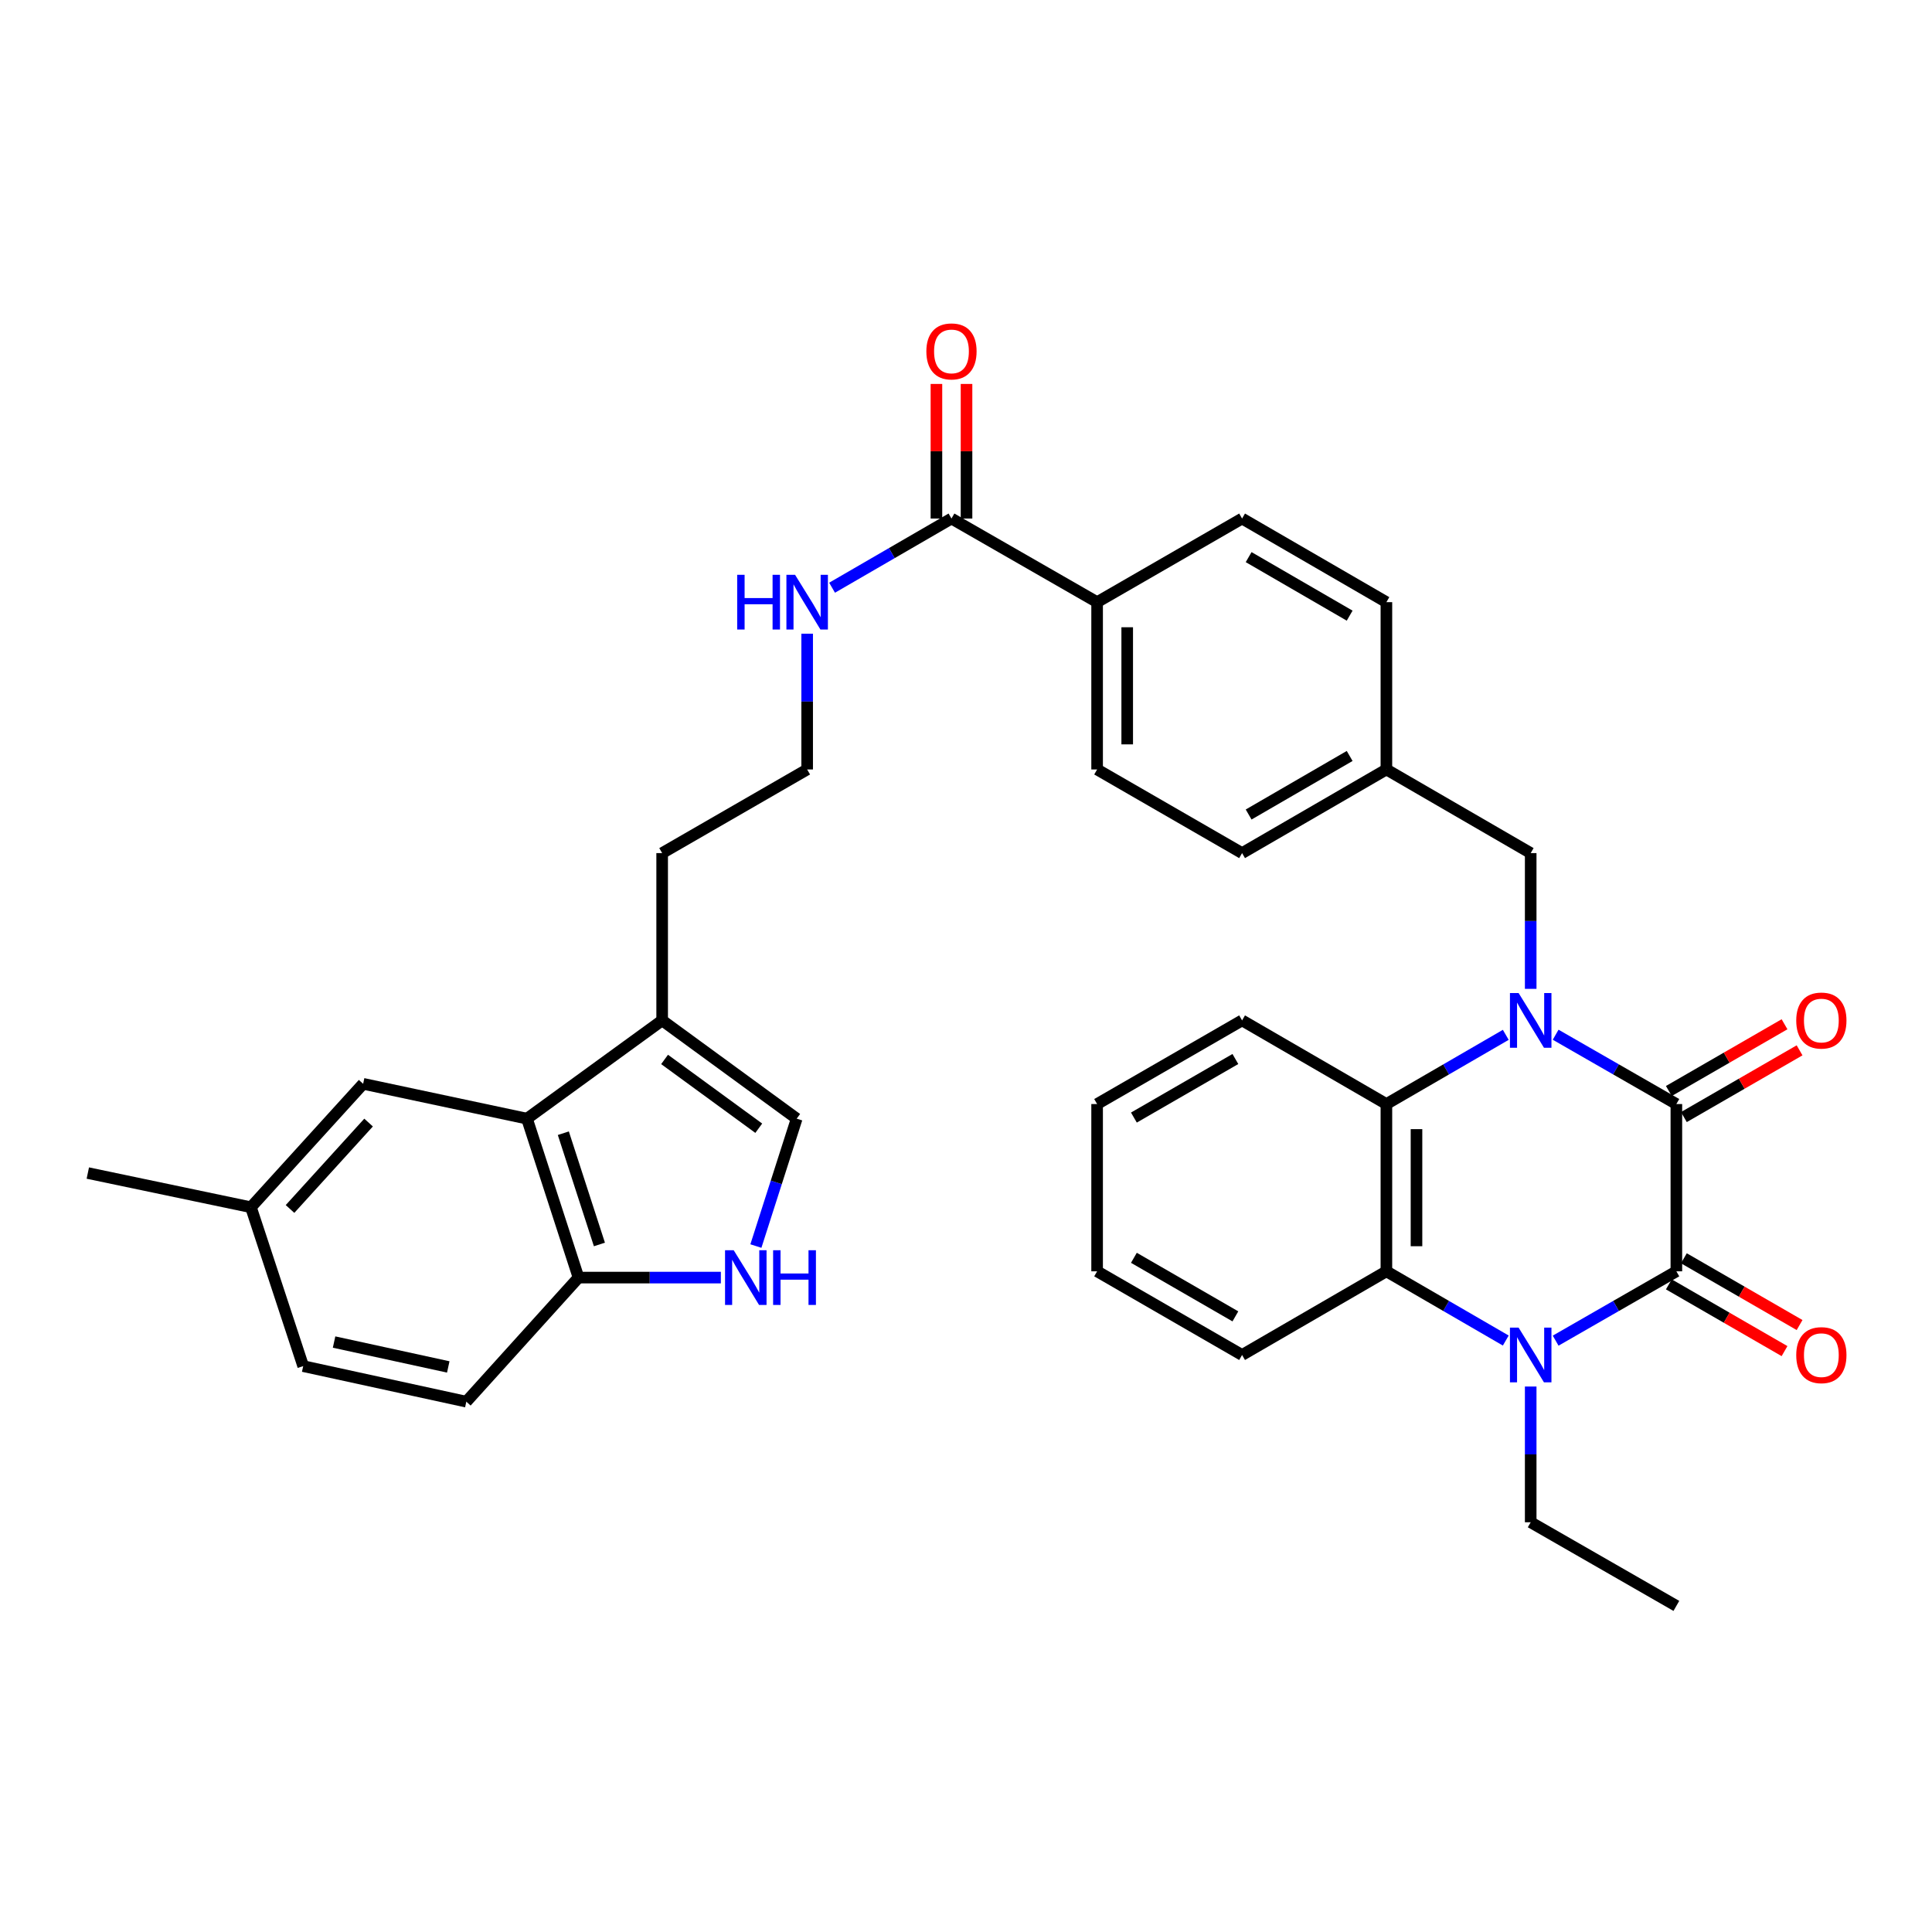 <?xml version='1.0' encoding='iso-8859-1'?>
<svg version='1.1' baseProfile='full'
              xmlns='http://www.w3.org/2000/svg'
                      xmlns:rdkit='http://www.rdkit.org/xml'
                      xmlns:xlink='http://www.w3.org/1999/xlink'
                  xml:space='preserve'
width='1000px' height='1000px' viewBox='0 0 1000 1000'>
<!-- END OF HEADER -->
<rect style='opacity:1.0;fill:#FFFFFF;stroke:none' width='1000' height='1000' x='0' y='0'> </rect>
<path class='bond-0' d='M 805.2,535.569 L 836.443,553.511' style='fill:none;fill-rule:evenodd;stroke:#0000FF;stroke-width:6px;stroke-linecap:butt;stroke-linejoin:miter;stroke-opacity:1' />
<path class='bond-0' d='M 836.443,553.511 L 867.685,571.452' style='fill:none;fill-rule:evenodd;stroke:#000000;stroke-width:6px;stroke-linecap:butt;stroke-linejoin:miter;stroke-opacity:1' />
<path class='bond-3' d='M 779.388,535.631 L 748.492,553.541' style='fill:none;fill-rule:evenodd;stroke:#0000FF;stroke-width:6px;stroke-linecap:butt;stroke-linejoin:miter;stroke-opacity:1' />
<path class='bond-3' d='M 748.492,553.541 L 717.597,571.452' style='fill:none;fill-rule:evenodd;stroke:#000000;stroke-width:6px;stroke-linecap:butt;stroke-linejoin:miter;stroke-opacity:1' />
<path class='bond-11' d='M 792.286,511.828 L 792.286,476.696' style='fill:none;fill-rule:evenodd;stroke:#0000FF;stroke-width:6px;stroke-linecap:butt;stroke-linejoin:miter;stroke-opacity:1' />
<path class='bond-11' d='M 792.286,476.696 L 792.286,441.564' style='fill:none;fill-rule:evenodd;stroke:#000000;stroke-width:6px;stroke-linecap:butt;stroke-linejoin:miter;stroke-opacity:1' />
<path class='bond-1' d='M 867.685,571.452 L 867.685,658.033' style='fill:none;fill-rule:evenodd;stroke:#000000;stroke-width:6px;stroke-linecap:butt;stroke-linejoin:miter;stroke-opacity:1' />
<path class='bond-12' d='M 871.578,578.199 L 901.517,560.925' style='fill:none;fill-rule:evenodd;stroke:#000000;stroke-width:6px;stroke-linecap:butt;stroke-linejoin:miter;stroke-opacity:1' />
<path class='bond-12' d='M 901.517,560.925 L 931.456,543.65' style='fill:none;fill-rule:evenodd;stroke:#FF0000;stroke-width:6px;stroke-linecap:butt;stroke-linejoin:miter;stroke-opacity:1' />
<path class='bond-12' d='M 863.792,564.705 L 893.732,547.431' style='fill:none;fill-rule:evenodd;stroke:#000000;stroke-width:6px;stroke-linecap:butt;stroke-linejoin:miter;stroke-opacity:1' />
<path class='bond-12' d='M 893.732,547.431 L 923.671,530.157' style='fill:none;fill-rule:evenodd;stroke:#FF0000;stroke-width:6px;stroke-linecap:butt;stroke-linejoin:miter;stroke-opacity:1' />
<path class='bond-13' d='M 863.792,664.779 L 893.731,682.057' style='fill:none;fill-rule:evenodd;stroke:#000000;stroke-width:6px;stroke-linecap:butt;stroke-linejoin:miter;stroke-opacity:1' />
<path class='bond-13' d='M 893.731,682.057 L 923.67,699.334' style='fill:none;fill-rule:evenodd;stroke:#FF0000;stroke-width:6px;stroke-linecap:butt;stroke-linejoin:miter;stroke-opacity:1' />
<path class='bond-13' d='M 871.578,651.286 L 901.517,668.564' style='fill:none;fill-rule:evenodd;stroke:#000000;stroke-width:6px;stroke-linecap:butt;stroke-linejoin:miter;stroke-opacity:1' />
<path class='bond-13' d='M 901.517,668.564 L 931.456,685.842' style='fill:none;fill-rule:evenodd;stroke:#FF0000;stroke-width:6px;stroke-linecap:butt;stroke-linejoin:miter;stroke-opacity:1' />
<path class='bond-35' d='M 867.685,658.033 L 836.443,675.978' style='fill:none;fill-rule:evenodd;stroke:#000000;stroke-width:6px;stroke-linecap:butt;stroke-linejoin:miter;stroke-opacity:1' />
<path class='bond-35' d='M 836.443,675.978 L 805.2,693.923' style='fill:none;fill-rule:evenodd;stroke:#0000FF;stroke-width:6px;stroke-linecap:butt;stroke-linejoin:miter;stroke-opacity:1' />
<path class='bond-2' d='M 779.388,693.861 L 748.492,675.947' style='fill:none;fill-rule:evenodd;stroke:#0000FF;stroke-width:6px;stroke-linecap:butt;stroke-linejoin:miter;stroke-opacity:1' />
<path class='bond-2' d='M 748.492,675.947 L 717.597,658.033' style='fill:none;fill-rule:evenodd;stroke:#000000;stroke-width:6px;stroke-linecap:butt;stroke-linejoin:miter;stroke-opacity:1' />
<path class='bond-21' d='M 792.286,717.665 L 792.286,752.793' style='fill:none;fill-rule:evenodd;stroke:#0000FF;stroke-width:6px;stroke-linecap:butt;stroke-linejoin:miter;stroke-opacity:1' />
<path class='bond-21' d='M 792.286,752.793 L 792.286,787.921' style='fill:none;fill-rule:evenodd;stroke:#000000;stroke-width:6px;stroke-linecap:butt;stroke-linejoin:miter;stroke-opacity:1' />
<path class='bond-4' d='M 717.597,571.452 L 717.597,658.033' style='fill:none;fill-rule:evenodd;stroke:#000000;stroke-width:6px;stroke-linecap:butt;stroke-linejoin:miter;stroke-opacity:1' />
<path class='bond-4' d='M 733.175,584.439 L 733.175,645.046' style='fill:none;fill-rule:evenodd;stroke:#000000;stroke-width:6px;stroke-linecap:butt;stroke-linejoin:miter;stroke-opacity:1' />
<path class='bond-27' d='M 717.597,571.452 L 642.899,528.153' style='fill:none;fill-rule:evenodd;stroke:#000000;stroke-width:6px;stroke-linecap:butt;stroke-linejoin:miter;stroke-opacity:1' />
<path class='bond-28' d='M 717.597,658.033 L 642.899,701.34' style='fill:none;fill-rule:evenodd;stroke:#000000;stroke-width:6px;stroke-linecap:butt;stroke-linejoin:miter;stroke-opacity:1' />
<path class='bond-5' d='M 391.248,644.959 L 401.807,611.988' style='fill:none;fill-rule:evenodd;stroke:#0000FF;stroke-width:6px;stroke-linecap:butt;stroke-linejoin:miter;stroke-opacity:1' />
<path class='bond-5' d='M 401.807,611.988 L 412.366,579.016' style='fill:none;fill-rule:evenodd;stroke:#000000;stroke-width:6px;stroke-linecap:butt;stroke-linejoin:miter;stroke-opacity:1' />
<path class='bond-38' d='M 373.117,661.278 L 336.279,661.278' style='fill:none;fill-rule:evenodd;stroke:#0000FF;stroke-width:6px;stroke-linecap:butt;stroke-linejoin:miter;stroke-opacity:1' />
<path class='bond-38' d='M 336.279,661.278 L 299.441,661.278' style='fill:none;fill-rule:evenodd;stroke:#000000;stroke-width:6px;stroke-linecap:butt;stroke-linejoin:miter;stroke-opacity:1' />
<path class='bond-6' d='M 272.759,579.016 L 342.732,528.153' style='fill:none;fill-rule:evenodd;stroke:#000000;stroke-width:6px;stroke-linecap:butt;stroke-linejoin:miter;stroke-opacity:1' />
<path class='bond-10' d='M 272.759,579.016 L 299.441,661.278' style='fill:none;fill-rule:evenodd;stroke:#000000;stroke-width:6px;stroke-linecap:butt;stroke-linejoin:miter;stroke-opacity:1' />
<path class='bond-10' d='M 291.58,586.549 L 310.257,644.133' style='fill:none;fill-rule:evenodd;stroke:#000000;stroke-width:6px;stroke-linecap:butt;stroke-linejoin:miter;stroke-opacity:1' />
<path class='bond-15' d='M 272.759,579.016 L 187.961,560.98' style='fill:none;fill-rule:evenodd;stroke:#000000;stroke-width:6px;stroke-linecap:butt;stroke-linejoin:miter;stroke-opacity:1' />
<path class='bond-7' d='M 412.366,579.016 L 342.732,528.153' style='fill:none;fill-rule:evenodd;stroke:#000000;stroke-width:6px;stroke-linecap:butt;stroke-linejoin:miter;stroke-opacity:1' />
<path class='bond-7' d='M 392.733,583.967 L 343.988,548.362' style='fill:none;fill-rule:evenodd;stroke:#000000;stroke-width:6px;stroke-linecap:butt;stroke-linejoin:miter;stroke-opacity:1' />
<path class='bond-8' d='M 342.732,528.153 L 342.732,441.564' style='fill:none;fill-rule:evenodd;stroke:#000000;stroke-width:6px;stroke-linecap:butt;stroke-linejoin:miter;stroke-opacity:1' />
<path class='bond-9' d='M 492.482,268.394 L 567.864,311.676' style='fill:none;fill-rule:evenodd;stroke:#000000;stroke-width:6px;stroke-linecap:butt;stroke-linejoin:miter;stroke-opacity:1' />
<path class='bond-16' d='M 500.271,268.394 L 500.271,233.562' style='fill:none;fill-rule:evenodd;stroke:#000000;stroke-width:6px;stroke-linecap:butt;stroke-linejoin:miter;stroke-opacity:1' />
<path class='bond-16' d='M 500.271,233.562 L 500.271,198.729' style='fill:none;fill-rule:evenodd;stroke:#FF0000;stroke-width:6px;stroke-linecap:butt;stroke-linejoin:miter;stroke-opacity:1' />
<path class='bond-16' d='M 484.693,268.394 L 484.693,233.562' style='fill:none;fill-rule:evenodd;stroke:#000000;stroke-width:6px;stroke-linecap:butt;stroke-linejoin:miter;stroke-opacity:1' />
<path class='bond-16' d='M 484.693,233.562 L 484.693,198.729' style='fill:none;fill-rule:evenodd;stroke:#FF0000;stroke-width:6px;stroke-linecap:butt;stroke-linejoin:miter;stroke-opacity:1' />
<path class='bond-17' d='M 492.482,268.394 L 461.582,286.298' style='fill:none;fill-rule:evenodd;stroke:#000000;stroke-width:6px;stroke-linecap:butt;stroke-linejoin:miter;stroke-opacity:1' />
<path class='bond-17' d='M 461.582,286.298 L 430.683,304.202' style='fill:none;fill-rule:evenodd;stroke:#0000FF;stroke-width:6px;stroke-linecap:butt;stroke-linejoin:miter;stroke-opacity:1' />
<path class='bond-18' d='M 299.441,661.278 L 241.369,725.504' style='fill:none;fill-rule:evenodd;stroke:#000000;stroke-width:6px;stroke-linecap:butt;stroke-linejoin:miter;stroke-opacity:1' />
<path class='bond-22' d='M 792.286,441.564 L 717.597,398.274' style='fill:none;fill-rule:evenodd;stroke:#000000;stroke-width:6px;stroke-linecap:butt;stroke-linejoin:miter;stroke-opacity:1' />
<path class='bond-14' d='M 567.864,311.676 L 567.864,398.274' style='fill:none;fill-rule:evenodd;stroke:#000000;stroke-width:6px;stroke-linecap:butt;stroke-linejoin:miter;stroke-opacity:1' />
<path class='bond-14' d='M 583.442,324.665 L 583.442,385.284' style='fill:none;fill-rule:evenodd;stroke:#000000;stroke-width:6px;stroke-linecap:butt;stroke-linejoin:miter;stroke-opacity:1' />
<path class='bond-36' d='M 567.864,311.676 L 642.899,268.394' style='fill:none;fill-rule:evenodd;stroke:#000000;stroke-width:6px;stroke-linecap:butt;stroke-linejoin:miter;stroke-opacity:1' />
<path class='bond-23' d='M 187.961,560.98 L 129.88,624.868' style='fill:none;fill-rule:evenodd;stroke:#000000;stroke-width:6px;stroke-linecap:butt;stroke-linejoin:miter;stroke-opacity:1' />
<path class='bond-23' d='M 190.776,581.042 L 150.119,625.764' style='fill:none;fill-rule:evenodd;stroke:#000000;stroke-width:6px;stroke-linecap:butt;stroke-linejoin:miter;stroke-opacity:1' />
<path class='bond-29' d='M 417.784,328.001 L 417.784,363.137' style='fill:none;fill-rule:evenodd;stroke:#0000FF;stroke-width:6px;stroke-linecap:butt;stroke-linejoin:miter;stroke-opacity:1' />
<path class='bond-29' d='M 417.784,363.137 L 417.784,398.274' style='fill:none;fill-rule:evenodd;stroke:#000000;stroke-width:6px;stroke-linecap:butt;stroke-linejoin:miter;stroke-opacity:1' />
<path class='bond-39' d='M 241.369,725.504 L 156.934,707.104' style='fill:none;fill-rule:evenodd;stroke:#000000;stroke-width:6px;stroke-linecap:butt;stroke-linejoin:miter;stroke-opacity:1' />
<path class='bond-39' d='M 232.021,707.523 L 172.917,694.643' style='fill:none;fill-rule:evenodd;stroke:#000000;stroke-width:6px;stroke-linecap:butt;stroke-linejoin:miter;stroke-opacity:1' />
<path class='bond-19' d='M 642.899,268.394 L 717.597,311.676' style='fill:none;fill-rule:evenodd;stroke:#000000;stroke-width:6px;stroke-linecap:butt;stroke-linejoin:miter;stroke-opacity:1' />
<path class='bond-19' d='M 646.294,288.365 L 698.582,318.662' style='fill:none;fill-rule:evenodd;stroke:#000000;stroke-width:6px;stroke-linecap:butt;stroke-linejoin:miter;stroke-opacity:1' />
<path class='bond-20' d='M 567.864,398.274 L 642.899,441.564' style='fill:none;fill-rule:evenodd;stroke:#000000;stroke-width:6px;stroke-linecap:butt;stroke-linejoin:miter;stroke-opacity:1' />
<path class='bond-32' d='M 792.286,787.921 L 867.685,831.211' style='fill:none;fill-rule:evenodd;stroke:#000000;stroke-width:6px;stroke-linecap:butt;stroke-linejoin:miter;stroke-opacity:1' />
<path class='bond-24' d='M 717.597,398.274 L 717.597,311.676' style='fill:none;fill-rule:evenodd;stroke:#000000;stroke-width:6px;stroke-linecap:butt;stroke-linejoin:miter;stroke-opacity:1' />
<path class='bond-25' d='M 717.597,398.274 L 642.899,441.564' style='fill:none;fill-rule:evenodd;stroke:#000000;stroke-width:6px;stroke-linecap:butt;stroke-linejoin:miter;stroke-opacity:1' />
<path class='bond-25' d='M 698.581,391.289 L 646.293,421.592' style='fill:none;fill-rule:evenodd;stroke:#000000;stroke-width:6px;stroke-linecap:butt;stroke-linejoin:miter;stroke-opacity:1' />
<path class='bond-26' d='M 129.88,624.868 L 156.934,707.104' style='fill:none;fill-rule:evenodd;stroke:#000000;stroke-width:6px;stroke-linecap:butt;stroke-linejoin:miter;stroke-opacity:1' />
<path class='bond-31' d='M 129.88,624.868 L 45.455,607.17' style='fill:none;fill-rule:evenodd;stroke:#000000;stroke-width:6px;stroke-linecap:butt;stroke-linejoin:miter;stroke-opacity:1' />
<path class='bond-33' d='M 642.899,528.153 L 567.864,571.452' style='fill:none;fill-rule:evenodd;stroke:#000000;stroke-width:6px;stroke-linecap:butt;stroke-linejoin:miter;stroke-opacity:1' />
<path class='bond-33' d='M 639.43,548.141 L 586.905,578.45' style='fill:none;fill-rule:evenodd;stroke:#000000;stroke-width:6px;stroke-linecap:butt;stroke-linejoin:miter;stroke-opacity:1' />
<path class='bond-37' d='M 642.899,701.34 L 567.864,658.033' style='fill:none;fill-rule:evenodd;stroke:#000000;stroke-width:6px;stroke-linecap:butt;stroke-linejoin:miter;stroke-opacity:1' />
<path class='bond-37' d='M 639.431,681.352 L 586.906,651.037' style='fill:none;fill-rule:evenodd;stroke:#000000;stroke-width:6px;stroke-linecap:butt;stroke-linejoin:miter;stroke-opacity:1' />
<path class='bond-30' d='M 417.784,398.274 L 342.732,441.564' style='fill:none;fill-rule:evenodd;stroke:#000000;stroke-width:6px;stroke-linecap:butt;stroke-linejoin:miter;stroke-opacity:1' />
<path class='bond-34' d='M 567.864,571.452 L 567.864,658.033' style='fill:none;fill-rule:evenodd;stroke:#000000;stroke-width:6px;stroke-linecap:butt;stroke-linejoin:miter;stroke-opacity:1' />
<path  class='atom-0' d='M 786.026 513.993
L 795.306 528.993
Q 796.226 530.473, 797.706 533.153
Q 799.186 535.833, 799.266 535.993
L 799.266 513.993
L 803.026 513.993
L 803.026 542.313
L 799.146 542.313
L 789.186 525.913
Q 788.026 523.993, 786.786 521.793
Q 785.586 519.593, 785.226 518.913
L 785.226 542.313
L 781.546 542.313
L 781.546 513.993
L 786.026 513.993
' fill='#0000FF'/>
<path  class='atom-3' d='M 786.026 687.18
L 795.306 702.18
Q 796.226 703.66, 797.706 706.34
Q 799.186 709.02, 799.266 709.18
L 799.266 687.18
L 803.026 687.18
L 803.026 715.5
L 799.146 715.5
L 789.186 699.1
Q 788.026 697.18, 786.786 694.98
Q 785.586 692.78, 785.226 692.1
L 785.226 715.5
L 781.546 715.5
L 781.546 687.18
L 786.026 687.18
' fill='#0000FF'/>
<path  class='atom-6' d='M 379.762 647.118
L 389.042 662.118
Q 389.962 663.598, 391.442 666.278
Q 392.922 668.958, 393.002 669.118
L 393.002 647.118
L 396.762 647.118
L 396.762 675.438
L 392.882 675.438
L 382.922 659.038
Q 381.762 657.118, 380.522 654.918
Q 379.322 652.718, 378.962 652.038
L 378.962 675.438
L 375.282 675.438
L 375.282 647.118
L 379.762 647.118
' fill='#0000FF'/>
<path  class='atom-6' d='M 400.162 647.118
L 404.002 647.118
L 404.002 659.158
L 418.482 659.158
L 418.482 647.118
L 422.322 647.118
L 422.322 675.438
L 418.482 675.438
L 418.482 662.358
L 404.002 662.358
L 404.002 675.438
L 400.162 675.438
L 400.162 647.118
' fill='#0000FF'/>
<path  class='atom-13' d='M 929.729 528.233
Q 929.729 521.433, 933.089 517.633
Q 936.449 513.833, 942.729 513.833
Q 949.009 513.833, 952.369 517.633
Q 955.729 521.433, 955.729 528.233
Q 955.729 535.113, 952.329 539.033
Q 948.929 542.913, 942.729 542.913
Q 936.489 542.913, 933.089 539.033
Q 929.729 535.153, 929.729 528.233
M 942.729 539.713
Q 947.049 539.713, 949.369 536.833
Q 951.729 533.913, 951.729 528.233
Q 951.729 522.673, 949.369 519.873
Q 947.049 517.033, 942.729 517.033
Q 938.409 517.033, 936.049 519.833
Q 933.729 522.633, 933.729 528.233
Q 933.729 533.953, 936.049 536.833
Q 938.409 539.713, 942.729 539.713
' fill='#FF0000'/>
<path  class='atom-14' d='M 929.729 701.42
Q 929.729 694.62, 933.089 690.82
Q 936.449 687.02, 942.729 687.02
Q 949.009 687.02, 952.369 690.82
Q 955.729 694.62, 955.729 701.42
Q 955.729 708.3, 952.329 712.22
Q 948.929 716.1, 942.729 716.1
Q 936.489 716.1, 933.089 712.22
Q 929.729 708.34, 929.729 701.42
M 942.729 712.9
Q 947.049 712.9, 949.369 710.02
Q 951.729 707.1, 951.729 701.42
Q 951.729 695.86, 949.369 693.06
Q 947.049 690.22, 942.729 690.22
Q 938.409 690.22, 936.049 693.02
Q 933.729 695.82, 933.729 701.42
Q 933.729 707.14, 936.049 710.02
Q 938.409 712.9, 942.729 712.9
' fill='#FF0000'/>
<path  class='atom-17' d='M 479.482 181.885
Q 479.482 175.085, 482.842 171.285
Q 486.202 167.485, 492.482 167.485
Q 498.762 167.485, 502.122 171.285
Q 505.482 175.085, 505.482 181.885
Q 505.482 188.765, 502.082 192.685
Q 498.682 196.565, 492.482 196.565
Q 486.242 196.565, 482.842 192.685
Q 479.482 188.805, 479.482 181.885
M 492.482 193.365
Q 496.802 193.365, 499.122 190.485
Q 501.482 187.565, 501.482 181.885
Q 501.482 176.325, 499.122 173.525
Q 496.802 170.685, 492.482 170.685
Q 488.162 170.685, 485.802 173.485
Q 483.482 176.285, 483.482 181.885
Q 483.482 187.605, 485.802 190.485
Q 488.162 193.365, 492.482 193.365
' fill='#FF0000'/>
<path  class='atom-18' d='M 381.564 297.516
L 385.404 297.516
L 385.404 309.556
L 399.884 309.556
L 399.884 297.516
L 403.724 297.516
L 403.724 325.836
L 399.884 325.836
L 399.884 312.756
L 385.404 312.756
L 385.404 325.836
L 381.564 325.836
L 381.564 297.516
' fill='#0000FF'/>
<path  class='atom-18' d='M 411.524 297.516
L 420.804 312.516
Q 421.724 313.996, 423.204 316.676
Q 424.684 319.356, 424.764 319.516
L 424.764 297.516
L 428.524 297.516
L 428.524 325.836
L 424.644 325.836
L 414.684 309.436
Q 413.524 307.516, 412.284 305.316
Q 411.084 303.116, 410.724 302.436
L 410.724 325.836
L 407.044 325.836
L 407.044 297.516
L 411.524 297.516
' fill='#0000FF'/>
</svg>
